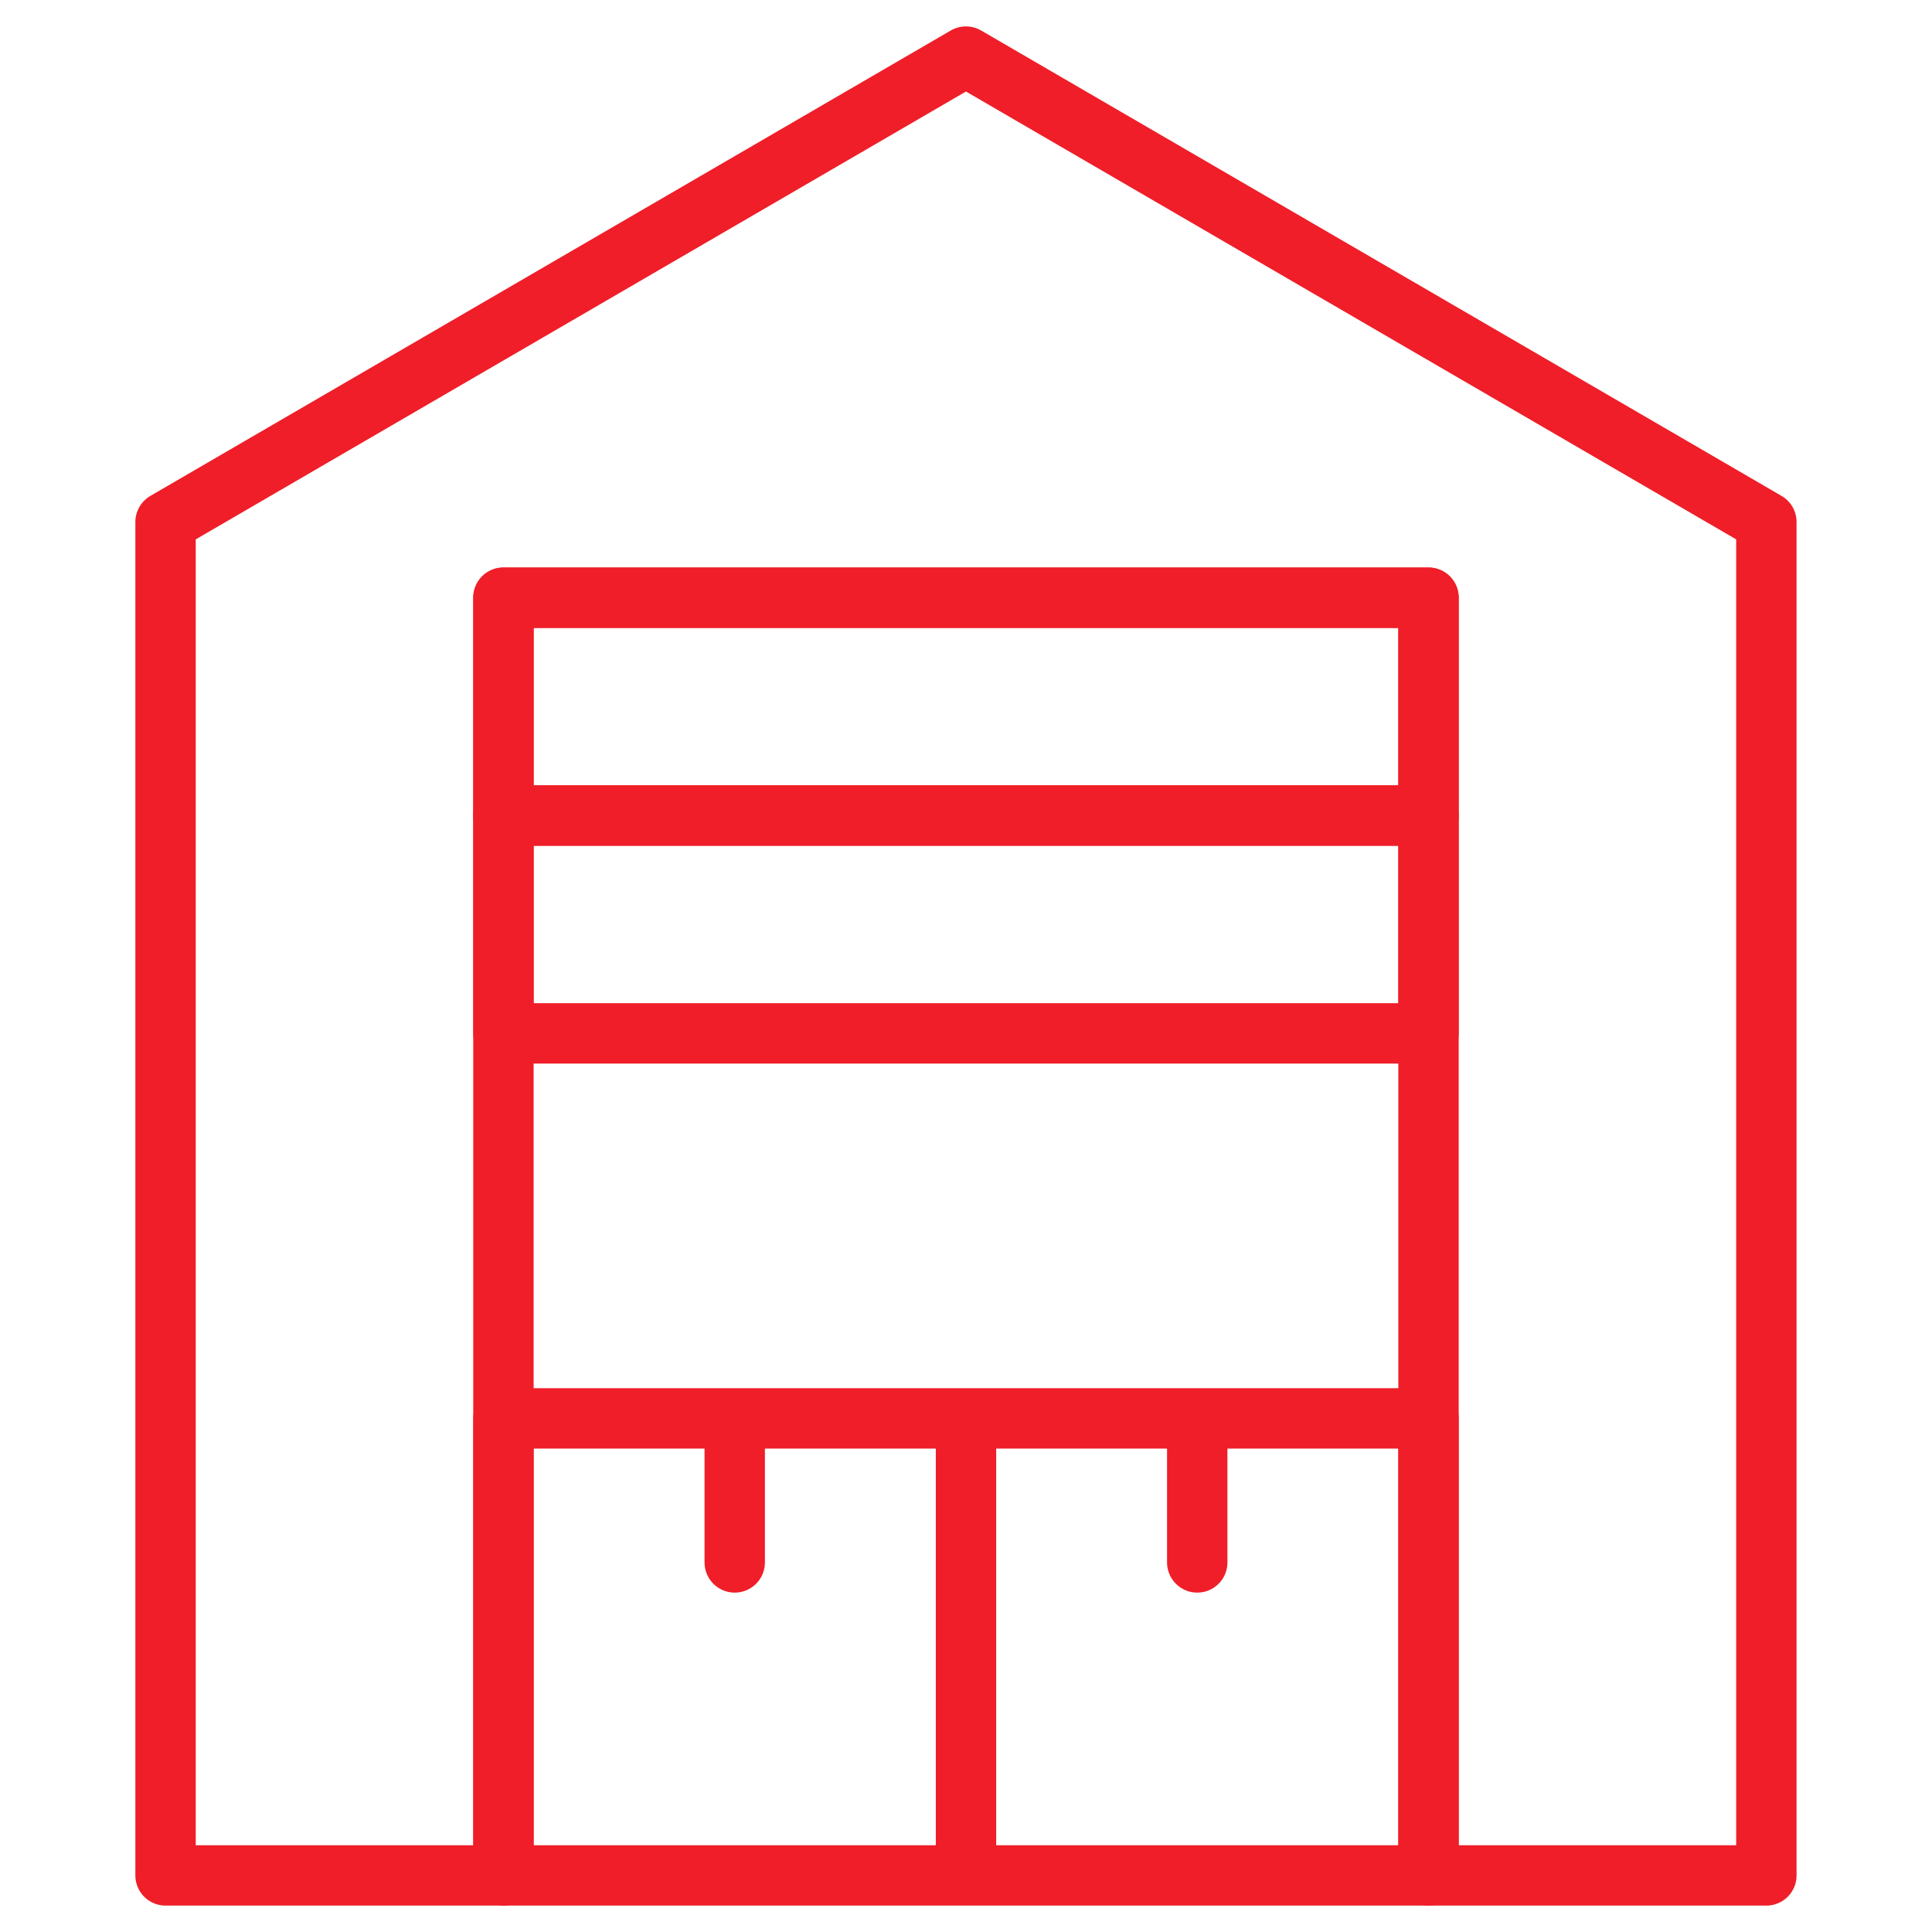<svg width="48" height="48" viewBox="0 0 48 48" fill="none" xmlns="http://www.w3.org/2000/svg">
<path d="M24 35.24H12.508V46.594H24M24 35.24V46.594M24 35.24H35.491V46.594H24M18.254 38.818V35.24M29.745 38.818V35.24M12.508 14.85H35.491V20.262H12.508V14.85Z" stroke="#EF1E28" stroke-width="1.5" stroke-miterlimit="10" stroke-linecap="round" stroke-linejoin="round"/>
<path d="M12.508 20.262H35.491V25.674H12.508V20.262Z" stroke="#EF1E28" stroke-width="1.5" stroke-miterlimit="10" stroke-linecap="round" stroke-linejoin="round"/>
<path d="M23.999 1.406L4.113 12.969V46.594H12.508V14.85H35.491V46.594H43.885V12.969L23.999 1.406Z" stroke="#EF1E28" stroke-width="1.5" stroke-miterlimit="10" stroke-linecap="round" stroke-linejoin="round"/>
</svg>
